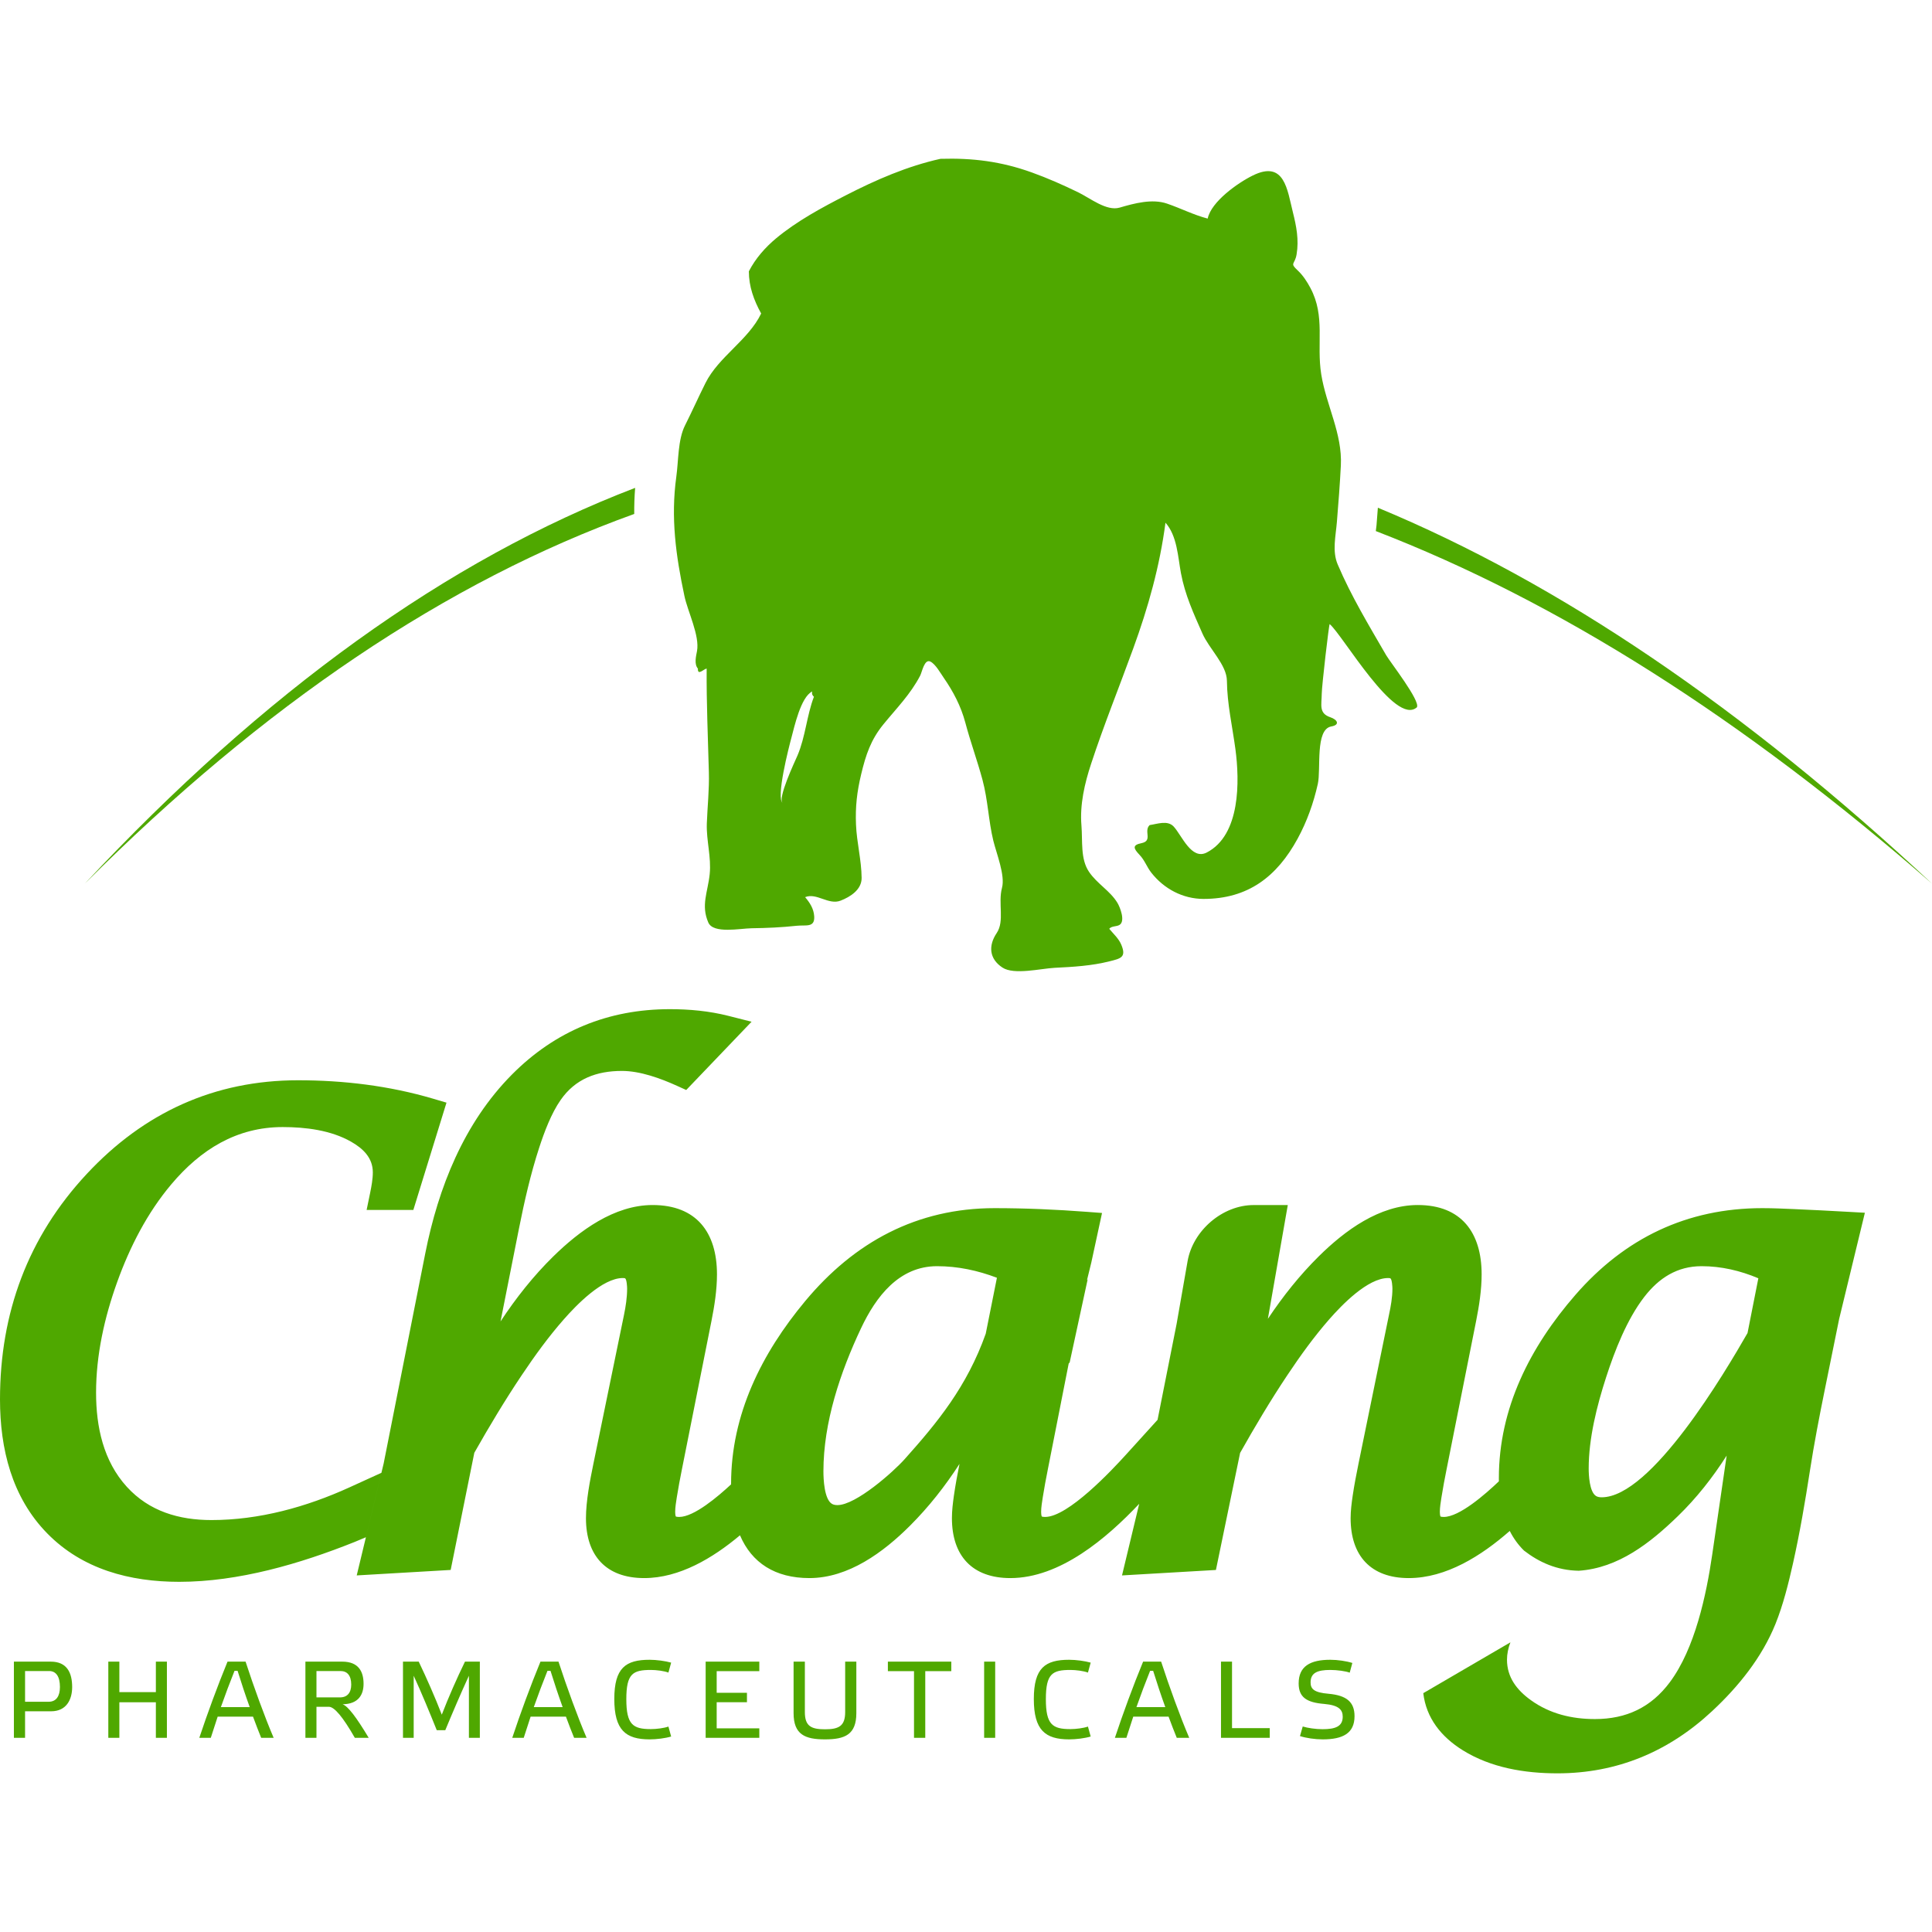 <?xml version="1.0" encoding="UTF-8"?> <svg xmlns="http://www.w3.org/2000/svg" xmlns:xlink="http://www.w3.org/1999/xlink" xmlns:xodm="http://www.corel.com/coreldraw/odm/2003" xml:space="preserve" width="10.16mm" height="10.16mm" version="1.1" style="shape-rendering:geometricPrecision; text-rendering:geometricPrecision; image-rendering:optimizeQuality; fill-rule:evenodd; clip-rule:evenodd" viewBox="0 0 1016 1016"> <defs> <style type="text/css"> .fil2 {fill:none} .fil0 {fill:#4FA800} .fil1 {fill:#4FA800;fill-rule:nonzero} </style> </defs> <g id="Слой_x0020_1">  <g id="_2265248539488"> <path class="fil0" d="M571.63 673.19l0.34 -0.37 -9.45 43.66 -0.51 0.56 -3.98 20.17 0 0.04 0 0 -6.95 35.23c-0.98,4.97 -1.94,9.97 -2.72,14.97 -0.36,2.35 -0.85,5.23 -0.85,7.6 0,0.51 0.06,1.92 0.34,2.45 0.41,0.19 1.41,0.23 1.78,0.23 12.05,0 35.07,-24.56 42.43,-32.68l16.67 -18.38 10.02 -50.44 5.77 -32.98c2.84,-16.24 18.46,-29.53 34.7,-29.53l18 0 -10.47 59.83c7.88,-11.82 16.75,-22.97 26.78,-32.89 13.73,-13.56 31.88,-26.96 52.05,-26.96 22.92,0 33.58,14.5 33.58,36.48 0,8.08 -1.3,16.48 -2.88,24.4l-15.53 77.97c-0.99,4.96 -1.95,9.95 -2.73,14.95 -0.36,2.33 -0.84,5.2 -0.84,7.55 0,0.51 0.06,1.93 0.34,2.46 0.41,0.18 1.37,0.22 1.73,0.22 8.22,0 21.83,-11.91 28.98,-18.74 -0.01,-0.55 -0.01,-1.1 -0.01,-1.65 0,-36.89 16.48,-69.04 40.24,-96.37 25.95,-29.85 58.66,-45.63 98.31,-45.63 5.57,0 11.2,0.26 16.77,0.5 9.43,0.4 18.87,0.91 28.3,1.43l8.86 0.49 -13.54 55.89 -7.51 36.99c-2.89,14.22 -5.66,28.56 -7.87,42.9 -2.51,16.25 -5.3,32.58 -8.89,48.63 -2.37,10.55 -5.17,21.82 -9.22,31.86 -7.14,17.66 -19.47,32.93 -33.31,45.82 -22.9,21.35 -50.01,32.71 -81.36,32.71 -17.17,0 -34.92,-2.91 -49.71,-12.1 -11.47,-7.11 -19.28,-17.04 -20.82,-30.06l45.82 -26.73c-1.15,3.02 -1.8,6.08 -1.8,9.13 0,9.31 5.24,16.02 12.56,21.29 9.96,7.17 21.54,9.93 33.69,9.93 16.5,0 29.52,-6.12 39.4,-19.39 13.17,-17.67 19.18,-45.82 22.29,-67.19l7.58 -51.97c-7.37,11.55 -15.87,22.36 -25.7,31.88 -14.58,14.13 -31.29,27.26 -52.06,28.67 -11.53,-0.17 -20.96,-4.51 -28.82,-10.61 -3.05,-3 -5.54,-6.47 -7.49,-10.32 -14.89,13.05 -33.42,24.79 -53.11,24.79 -20.01,0 -30.57,-11.78 -30.57,-31.49 0,-3.91 0.52,-7.99 1.09,-11.85 0.83,-5.63 1.91,-11.24 3.05,-16.81l16.04 -78.32c0.95,-4.39 1.8,-9.23 1.8,-13.74 0,-0.88 -0.2,-4.78 -1.03,-5.4 -0.19,-0.14 -0.99,-0.18 -1.21,-0.18 -10.81,0 -24.48,14.29 -30.95,21.67 -8.06,9.19 -15.33,19.3 -22.1,29.46 -8.83,13.23 -17,26.96 -24.81,40.83l-12.72 61.56 -49.38 2.87 9.04 -37.66c-17.08,18.09 -41.61,39.06 -67.76,39.06 -20.08,0 -30.73,-11.74 -30.73,-31.55 0,-3.91 0.5,-7.99 1.05,-11.87 0.8,-5.56 1.84,-11.11 2.94,-16.63 -7.56,11.7 -16.19,22.68 -26.06,32.53 -13.91,13.89 -32.33,27.52 -52.89,27.52 -18.05,0 -30.33,-8.04 -36.49,-22.5 -14.32,12 -31.84,22.5 -50.38,22.5 -20,0 -30.62,-11.77 -30.62,-31.49 0,-9.04 2.11,-19.83 3.92,-28.66l16.08 -78.24c0.92,-4.47 1.65,-9.25 1.65,-13.82 0,-0.88 -0.19,-4.78 -1.02,-5.4 -0.2,-0.14 -1,-0.18 -1.22,-0.18 -10.79,0 -24.51,14.3 -30.99,21.66 -8.09,9.18 -15.4,19.28 -22.2,29.44 -8.86,13.22 -17.08,26.94 -24.93,40.8l-12.43 61.61 -49.41 2.88 14.16 -58.85 21.89 -110.51c6.87,-34.64 20.31,-68.54 45.52,-93.98 22.81,-23.01 50.73,-34.44 83.11,-34.44 10.29,0 20.68,0.97 30.68,3.5l12.28 3.11 -34.36 35.9 -4.77 -2.16c-8.65,-3.93 -19.41,-7.87 -29.04,-7.87 -13.34,0 -24.52,4.15 -32.26,15.31 -4.94,7.11 -8.54,16.76 -11.22,24.94 -4.53,13.86 -7.84,28.41 -10.68,42.7l-9.68 48.78c8.12,-12.34 17.32,-23.96 27.78,-34.22 13.75,-13.48 32.04,-26.99 52.19,-26.99 23,0 33.85,14.33 33.85,36.48 0,8.08 -1.3,16.49 -2.88,24.4l-15.53 77.97c-0.98,4.93 -1.94,9.9 -2.72,14.87 -0.37,2.36 -0.85,5.25 -0.85,7.63 0,0.51 0.06,1.92 0.34,2.45 0.42,0.19 1.41,0.23 1.79,0.23 7.79,0 20.43,-10.77 27.27,-17.14 0,-0.12 0,-0.24 0,-0.35 0,-36.41 16.05,-68.48 38.94,-95.98 25.93,-31.16 58.85,-48.92 99.66,-48.92 16.18,0 32.37,0.72 48.51,1.94l7.96 0.6 -5.64 26.08 -2.26 9.23zm-385.12 137.69c-28.74,11.5 -61.06,20.97 -92.25,20.97 -25.88,0 -50.87,-6.54 -69.4,-25.45 -18.65,-19.01 -24.86,-44.53 -24.86,-70.51 0,-45.4 14.64,-85.33 45.67,-118.59 30,-32.17 67.01,-49.21 111.09,-49.21 23.95,0 47.85,2.88 70.86,9.65l7.18 2.12 -17.43 56.42 -24.57 0 1.83 -8.88c0.71,-3.43 1.43,-7.35 1.43,-10.86 0,-7.69 -5.13,-12.56 -11.46,-16.16 -10.61,-6.04 -23.92,-7.68 -35.94,-7.68 -24.25,0 -43.18,11.85 -58.54,30.07 -12.72,15.09 -21.84,32.94 -28.5,51.44 -6.7,18.63 -11.1,38.31 -11.1,58.19 0,17.91 3.83,35.96 16.22,49.53 11.74,12.85 27.38,17.44 44.47,17.44 25.08,0 49.88,-6.85 72.56,-17.19l16.8 -7.66 -8.15 33.88 -5.91 2.48zm337.75 -138.93c-10.08,-3.84 -20.61,-6.09 -31.49,-6.09 -19.99,0 -32.11,16 -39.96,32.62 -10.9,23.09 -19.79,49.46 -19.79,75.25 0,3.98 0.4,14.72 4.51,17.13 0.85,0.5 1.89,0.64 2.86,0.64 9.75,0 29.43,-17.54 35.31,-24.12 17.25,-19.3 32.74,-38.08 42.68,-66.02l5.88 -29.41zm400.42 0.27c-9.47,-3.99 -19.45,-6.36 -29.84,-6.36 -12.84,0 -22.46,6.2 -30.19,16.21 -9.08,11.77 -15.49,28.18 -20.03,42.21 -4.85,14.98 -9.16,32.08 -9.16,47.92 0,3.48 0.38,12.33 3.86,14.52 0.87,0.54 1.97,0.68 2.97,0.68 26.11,0 64.92,-65.85 76.7,-86.38l5.69 -28.8z"></path> <path class="fil0" d="M13.18 894.92l0 -16.16 12.64 0c3.74,0 5.7,3 5.7,8.4 0,4.83 -1.96,7.76 -5.92,7.76l-12.42 0zm0 18.97l0 -13.96 13.73 0c7.99,0 11.04,-6.16 11.04,-12.71 0,-7.36 -2.58,-13.4 -11.26,-13.4l-19.38 0 0 40.07 5.87 0zm49.59 -18.69l19.2 0 0 18.69 5.8 0 0 -40.07 -5.8 0 0 16.04 -19.2 0 0 -16.04 -5.81 0 0 40.07 5.81 0 0 -18.69zm74.58 18.69l6.56 0c-4.66,-10.86 -10.46,-26.85 -14.77,-40.07l-9.49 0c-5.23,12.71 -10.63,27.42 -14.84,40.07l6.04 0c1.16,-3.62 2.36,-7.35 3.62,-11.15l18.58 0c1.44,4.02 2.99,7.82 4.3,11.15zm-12.41 -35.24c1.9,6.1 4.08,12.76 6.38,19.09l-15.17 0c2.29,-6.5 4.71,-12.94 7.18,-19.09l1.61 0zm41.48 0.11l12.64 0c3.63,0 5.64,2.48 5.64,7.14 0,4.25 -2.07,6.72 -5.86,6.72l-12.42 0 0 -13.86zm13.73 17.48c8.4,-0.11 11.04,-5.11 11.04,-10.75 0,-6.32 -2.53,-11.67 -11.21,-11.67l-19.37 0 0 40.07 5.81 0 0 -16.32 6.55 0c2.82,0 7.3,5.23 13.63,16.32l7.3 0c-6.55,-10.92 -10.92,-16.67 -13.75,-17.65zm52.18 5.47c-3.56,-9.2 -7.87,-18.98 -12.13,-27.89l-8.28 0 0 40.07 5.63 0 0 -32.65c4.15,9.03 8.46,19.49 12.13,28.63l4.49 0c3.74,-9.03 8.16,-19.38 12.42,-28.63l0 32.65 5.75 0 0 -40.07 -7.82 0c-4.31,8.86 -8.62,18.62 -12.19,27.89zm69.59 12.18l6.56 0c-4.66,-10.86 -10.47,-26.85 -14.78,-40.07l-9.48 0c-5.24,12.71 -10.64,27.42 -14.84,40.07l6.04 0c1.15,-3.62 2.35,-7.35 3.62,-11.15l18.57 0c1.44,4.02 2.99,7.82 4.31,11.15zm-12.42 -35.24c1.9,6.1 4.09,12.76 6.39,19.09l-15.18 0c2.3,-6.5 4.72,-12.94 7.19,-19.09l1.6 0zm33.55 14.83c0,16.33 5.98,21.22 18.57,21.22 3.62,0 8.22,-0.57 11.32,-1.5l-1.43 -5.23c-2.3,0.81 -6.27,1.33 -9.2,1.33 -9.44,0 -12.94,-2.31 -12.94,-15.76 0,-13.51 3.5,-15.35 12.94,-15.35 2.93,0 6.9,0.52 9.2,1.38l1.43 -5.23c-3.04,-0.86 -7.7,-1.5 -11.32,-1.5 -12.59,0 -18.57,4.26 -18.57,20.64zm48.04 -19.66l0 40.07 28.22 0 0 -5 -22.42 0 0 -13.74 15.92 0 0 -4.95 -15.92 0 0 -11.37 22.42 0 0 -5.01 -28.22 0zm73.37 0l0 26.51c0,7.41 -3.38,9.07 -10.63,9.07 -7.42,0 -10.57,-1.77 -10.57,-9.07l0 -26.51 -5.93 0 0 27.08c0,11.33 6.1,13.8 16.5,13.8 10.46,0 16.5,-2.47 16.5,-13.8l0 -27.08 -5.87 0zm42.12 40.07l0 -35.06 13.69 0 0 -5.01 -33.35 0 0 5.01 13.74 0 0 35.06 5.92 0zm30.96 -40.07l0 40.07 5.81 0 0 -40.07 -5.81 0zm26.13 19.66c0,16.33 5.98,21.22 18.57,21.22 3.62,0 8.23,-0.57 11.33,-1.5l-1.44 -5.23c-2.3,0.81 -6.27,1.33 -9.2,1.33 -9.43,0 -12.93,-2.31 -12.93,-15.76 0,-13.51 3.5,-15.35 12.93,-15.35 2.93,0 6.9,0.52 9.2,1.38l1.44 -5.23c-3.05,-0.86 -7.71,-1.5 -11.33,-1.5 -12.59,0 -18.57,4.26 -18.57,20.64zm75.17 20.41l6.56 0c-4.66,-10.86 -10.47,-26.85 -14.78,-40.07l-9.48 0c-5.24,12.71 -10.64,27.42 -14.84,40.07l6.04 0c1.15,-3.62 2.35,-7.35 3.62,-11.15l18.57 0c1.44,4.02 2.99,7.82 4.31,11.15zm-12.42 -35.24c1.9,6.1 4.09,12.76 6.39,19.09l-15.18 0c2.3,-6.5 4.71,-12.94 7.19,-19.09l1.6 0zm35.68 -4.83l0 40.07 25.64 0 0 -5.11 -19.84 0 0 -34.96 -5.8 0zm69.07 0.69c-3.1,-0.98 -7.7,-1.67 -11.61,-1.67 -10.52,0 -16.62,3.4 -16.62,12.42 0,7.36 4.26,10.06 13.51,10.81 7.83,0.69 9.66,3.22 9.66,6.73 0,5.12 -3.9,6.55 -10.63,6.55 -3.57,0 -7.93,-0.64 -10.4,-1.43l-1.45 5.05c3.17,1.04 7.94,1.73 11.96,1.73 10.64,0 16.73,-3.23 16.73,-12.19 0,-7.48 -4.19,-10.93 -13.62,-11.79 -7.59,-0.63 -9.49,-2.47 -9.49,-5.97 0,-5.06 3.62,-6.56 10.35,-6.56 3.68,0 8.16,0.64 10.23,1.43l1.38 -5.11z"></path> <path class="fil0" d="M44.61 464.68c94.18,-94.18 190.48,-158.98 288.92,-194.4 -0.04,-4.53 0.11,-9.1 0.48,-13.72 -98.65,37.79 -195.11,107.18 -289.4,208.12zm678.9 -185.4c95.7,36.91 193.18,98.67 292.49,185.4 -98.96,-92.31 -196.1,-158.16 -291.41,-197.68l-0.7 9.11 -0.38 3.17z"></path> <path class="fil1" d="M419.37 397.33c-1.25,2.92 -10.92,23.19 -7.65,25.07 -3.95,-2.25 3.28,-30.03 4.41,-34.22 1.62,-5.96 4.94,-21.54 10.97,-24.55 -0.26,1.14 0.05,2.07 0.93,2.77 -3.82,10.06 -4.44,21.03 -8.66,30.93zm284.1 -100.49c-2.99,-7.01 -1.02,-14.93 -0.42,-22.41 0.81,-9.87 1.57,-19.76 2.08,-29.64 0.84,-16.77 -7.7,-31.64 -10.31,-47.9 -2.6,-16.12 2.3,-30.46 -5.72,-45.49 -1.78,-3.33 -3.87,-6.58 -6.66,-9.18 -4.41,-4.1 -1.5,-2.93 -0.59,-8.43 1.29,-7.69 -0.1,-14.8 -1.96,-22.22 -2.93,-11.63 -4.32,-27.57 -21.12,-19.26 -7.8,3.84 -21.83,13.72 -23.67,22.64 -7.39,-1.91 -14.18,-5.43 -21.4,-7.88 -7.8,-2.67 -17.14,-0.16 -24.9,2.11 -6.93,2.02 -15.47,-4.98 -21.91,-8.1 -7.92,-3.84 -15.98,-7.41 -24.27,-10.39 -16.11,-5.79 -31.04,-7.67 -48.04,-7.17 -17.49,3.88 -33.88,11.03 -49.76,19.18 -12.58,6.46 -25.69,13.5 -36.61,22.58 -5.83,4.85 -10.91,10.63 -14.4,17.4 0,8.05 2.64,15.23 6.47,22.19 -6.75,14.02 -22.38,22.71 -29.29,36.57 -3.76,7.52 -6.96,14.72 -10.76,22.29 -3.77,7.48 -3.4,18.59 -4.57,26.94 -2.99,21.62 -0.25,41.5 4.26,62.73 1.75,8.28 8.13,20.88 6.62,29.01 -0.5,2.63 -1.59,6.84 0.48,9.2 -0.21,3.96 3.13,0.11 4.6,0 -0.14,18.25 0.69,36.35 1.16,54.58 0.25,8.99 -0.75,17.94 -1.08,26.93 -0.29,8.97 2.43,17.64 1.51,26.58 -0.97,9.41 -4.7,16.31 -0.73,25.42 2.62,6.07 16.69,3.12 22.81,3.03 7.92,-0.11 15.82,-0.45 23.7,-1.31 4.83,-0.52 9.59,1.17 9.18,-5.03 -0.28,-3.99 -2.27,-7.06 -4.77,-10.01 6.01,-2.49 12.32,4.31 18.66,1.83 5.09,-1.98 11.11,-5.77 11.05,-11.96 -0.09,-9.48 -2.57,-18.5 -2.96,-28.1 -0.38,-9.4 0.5,-17.16 2.73,-26.44 2.43,-10.16 5.05,-18.08 11.7,-26.23 7.08,-8.66 14.2,-15.78 19.33,-25.61 0.96,-1.83 2.21,-8.94 5.36,-7.38 2.74,1.36 5.38,6.19 7.02,8.53 4.99,7.2 9.05,14.91 11.35,23.56 2.68,10.1 6.31,19.98 9.04,30.13 2.87,10.71 3.14,21.46 5.67,31.91 1.68,6.87 6.34,18.3 4.58,24.84 -2.17,8.09 1.47,17.44 -2.78,23.78 -4.44,6.6 -4.01,13.53 2.99,18.15 6.08,4.03 20.09,0.53 27.55,0.14 9.64,-0.47 19.42,-1.04 28.81,-3.42 5.85,-1.47 8.93,-2.08 6.19,-8.67 -1.38,-3.34 -4.12,-5.7 -6.36,-8.43 1.32,-1.61 3.88,-1.02 5.51,-2.11 3,-2.04 0.17,-9.29 -1.22,-11.55 -3.85,-6.36 -10.69,-9.99 -14.96,-16.34 -4.56,-6.75 -3.28,-16.12 -3.95,-24.33 -0.91,-10.95 1.67,-22.12 5.09,-32.45 6.71,-20.43 14.8,-40.41 22.14,-60.61 7.85,-21.54 13.95,-43.21 16.96,-66.16 6.17,6.9 6.55,18.05 8.13,26.5 2.18,11.59 6.62,21.13 11.29,31.74 3.57,8.11 12.81,16.52 12.89,24.89 0.12,12.15 2.86,23.94 4.47,35.94 2.25,16.72 2.72,45.18 -15.08,54.37 -8.06,4.17 -13.09,-8.99 -17.38,-13.65 -3.24,-3.48 -8.64,-1.34 -12.63,-0.78 -3.35,3.16 1.87,8.27 -4.35,9.52 -4.82,0.97 -4.21,2.74 -1.06,6.05 2.86,2.97 3.8,6.3 6.27,9.46 6.63,8.46 16.55,13.8 27.49,13.8 23.37,0 38.58,-11.7 49.48,-31.73 4.9,-9 8.36,-18.74 10.59,-28.73 1.75,-7.84 -1.51,-28.69 7.08,-30.23 4.7,-0.83 3.3,-3.56 -0.46,-4.83 -6.25,-2.08 -4.59,-6.55 -4.55,-12.39 0.02,-3.98 3.82,-36.9 4.17,-36.61 6.82,5.67 34.46,53.88 45.86,43.75 2,-3.27 -14.07,-23.79 -16.18,-27.43 -9.04,-15.63 -18.33,-30.92 -25.46,-47.68z"></path> </g> <rect class="fil2" y="-0" width="1016" height="1016"></rect> </g> </svg> 
